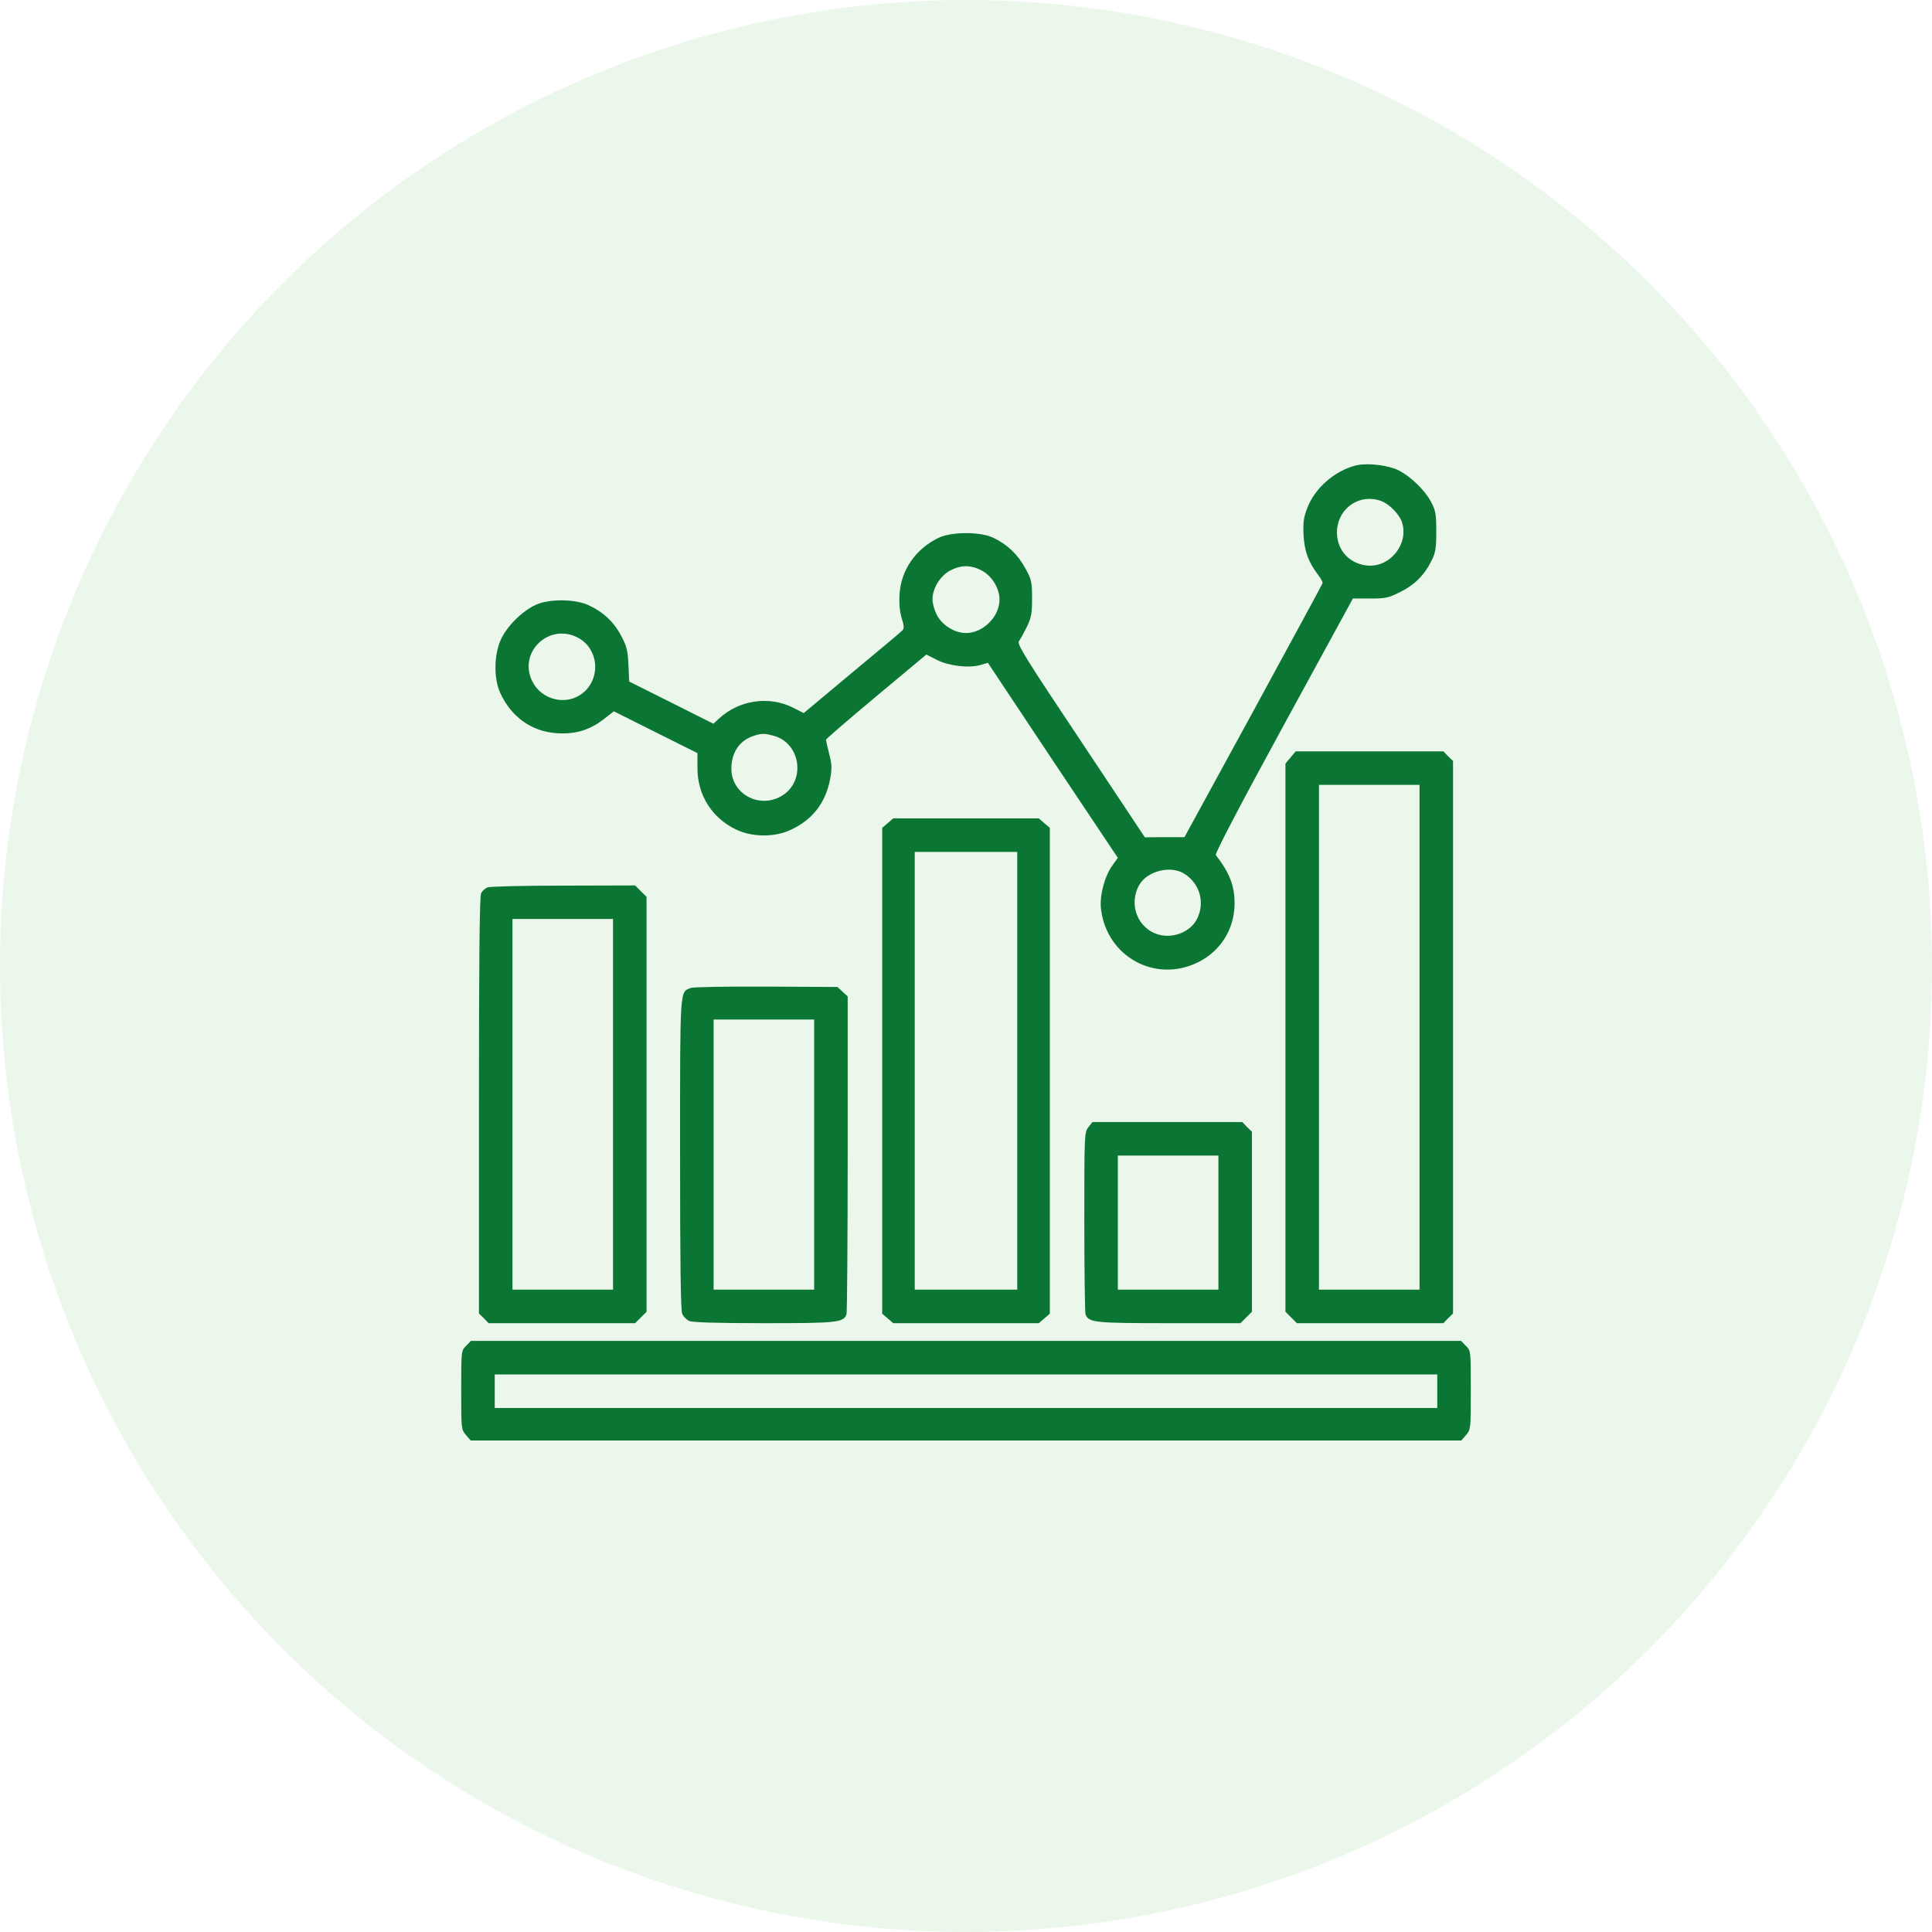 <svg width="129" height="129" viewBox="0 0 129 129" fill="none" xmlns="http://www.w3.org/2000/svg">
<circle cx="64.5" cy="64.5" r="64.5" fill="#41AC3A" fill-opacity="0.1"/>
<path d="M90.529 31.077C89.094 31.445 87.778 32.604 87.277 33.947C87.04 34.553 87.001 34.895 87.04 35.751C87.106 36.844 87.356 37.515 88.028 38.41C88.212 38.647 88.331 38.884 88.304 38.95C88.291 39.016 86.198 42.847 83.683 47.482L79.088 55.895H77.771L76.442 55.908L72.163 49.47C68.476 43.953 67.897 43.005 68.029 42.821C68.121 42.703 68.358 42.268 68.555 41.873C68.858 41.241 68.911 40.991 68.911 39.964C68.911 38.858 68.884 38.713 68.463 37.95C67.963 37.028 67.278 36.37 66.356 35.922C65.487 35.487 63.513 35.487 62.644 35.922C61.116 36.672 60.155 38.081 60.063 39.688C60.024 40.306 60.076 40.846 60.208 41.281C60.366 41.794 60.379 41.965 60.247 42.097C60.168 42.189 58.641 43.466 56.877 44.928L53.664 47.613L52.967 47.258C51.347 46.442 49.346 46.731 47.99 47.995L47.634 48.324L44.83 46.916L42.012 45.507L41.96 44.388C41.92 43.413 41.841 43.137 41.459 42.426C40.972 41.504 40.261 40.846 39.274 40.398C38.379 39.99 36.654 39.977 35.772 40.385C34.903 40.78 33.889 41.768 33.468 42.65C32.98 43.664 32.954 45.296 33.402 46.27C34.139 47.877 35.508 48.851 37.181 48.956C38.405 49.035 39.34 48.759 40.275 48.048L40.986 47.495L43.777 48.891L46.568 50.286V51.247C46.555 53.09 47.542 54.631 49.188 55.408C50.268 55.908 51.742 55.908 52.795 55.408C54.257 54.736 55.126 53.604 55.429 52.011C55.56 51.287 55.547 51.023 55.363 50.326C55.244 49.865 55.152 49.444 55.152 49.391C55.152 49.338 56.666 48.035 58.51 46.494L61.854 43.703L62.551 44.059C63.355 44.467 64.671 44.625 65.461 44.401L65.962 44.256L70.293 50.773L74.638 57.277L74.243 57.83C73.73 58.581 73.4 59.858 73.519 60.74C73.927 63.9 77.153 65.651 79.983 64.255C81.484 63.518 82.406 62.07 82.432 60.385C82.445 59.16 82.116 58.304 81.181 57.093C81.102 57.001 82.867 53.644 85.697 48.456L90.332 39.964H91.477C92.504 39.964 92.702 39.925 93.492 39.529C94.453 39.056 95.124 38.384 95.598 37.41C95.848 36.909 95.901 36.593 95.901 35.487C95.901 34.316 95.862 34.105 95.546 33.499C95.085 32.63 93.913 31.564 93.11 31.288C92.307 31.011 91.174 30.919 90.529 31.077ZM92.241 33.46C92.767 33.657 93.439 34.342 93.61 34.869C94.097 36.343 92.754 37.963 91.214 37.752C89.976 37.594 89.173 36.58 89.278 35.343C89.41 33.855 90.845 32.933 92.241 33.46ZM65.553 38.094C66.225 38.45 66.738 39.279 66.738 40.03C66.738 41.175 65.645 42.268 64.5 42.268C63.75 42.268 62.92 41.755 62.565 41.083C62.394 40.767 62.262 40.293 62.262 40.03C62.262 39.279 62.775 38.45 63.447 38.094C64.171 37.713 64.829 37.713 65.553 38.094ZM38.523 42.544C39.985 43.255 40.169 45.322 38.866 46.31C37.786 47.139 36.14 46.731 35.535 45.48C34.6 43.572 36.601 41.61 38.523 42.544ZM51.663 49.127C53.506 49.641 53.822 52.221 52.15 53.169C50.649 54.012 48.833 52.985 48.833 51.326C48.833 50.22 49.399 49.404 50.386 49.114C50.886 48.956 51.071 48.969 51.663 49.127ZM79.127 58.37C80.115 59.028 80.457 60.253 79.944 61.319C79.536 62.188 78.39 62.675 77.39 62.412C75.968 62.03 75.323 60.385 76.073 59.081C76.613 58.133 78.219 57.751 79.127 58.37Z" fill="#0B7533"/>
<path d="M86.171 50.576L85.829 50.984V69.285V87.586L86.211 87.968L86.593 88.349H91.49H96.375L96.691 88.02L97.02 87.704V69.259V50.813L96.691 50.497L96.375 50.168H91.438H86.514L86.171 50.576ZM94.782 69.259V86.111H91.424H88.067V69.259V52.406H91.424H94.782V69.259Z" fill="#0B7533"/>
<path d="M59.273 54.96L58.904 55.276V71.497V87.717L59.273 88.033L59.642 88.349H64.5H69.358L69.727 88.033L70.096 87.717V71.497V55.276L69.727 54.96L69.358 54.644H64.5H59.642L59.273 54.96ZM67.923 71.497V86.111H64.5H61.077V71.497V56.883H64.5H67.923V71.497Z" fill="#0B7533"/>
<path d="M32.546 59.252C32.388 59.318 32.204 59.489 32.125 59.634C32.019 59.819 31.98 64.216 31.98 73.801V87.704L32.309 88.02L32.625 88.349H37.51H42.407L42.789 87.968L43.171 87.586V73.735V59.884L42.789 59.503L42.407 59.121L37.615 59.134C34.982 59.134 32.704 59.187 32.546 59.252ZM40.933 73.735V86.111H37.575H34.218V73.735V61.359H37.575H40.933V73.735Z" fill="#0B7533"/>
<path d="M46.12 65.967C45.383 66.27 45.409 65.783 45.409 77.053C45.409 84.36 45.449 87.507 45.554 87.731C45.633 87.915 45.844 88.126 46.028 88.204C46.239 88.297 47.871 88.349 51.018 88.349C55.916 88.349 56.311 88.31 56.521 87.757C56.561 87.638 56.6 82.82 56.6 77.04V66.533L56.258 66.217L55.916 65.901L51.163 65.875C48.543 65.862 46.265 65.901 46.12 65.967ZM54.362 77.092V86.111H51.005H47.648V77.092V68.074H51.005H54.362V77.092Z" fill="#0B7533"/>
<path d="M72.676 75.262C72.4 75.605 72.4 75.749 72.4 81.582C72.4 84.86 72.439 87.638 72.479 87.757C72.689 88.31 73.071 88.349 78.061 88.349H82.827L83.209 87.968L83.591 87.586V81.569V75.565L83.262 75.249L82.946 74.92H77.943H72.939L72.676 75.262ZM81.353 81.635V86.111H77.995H74.638V81.635V77.158H77.995H81.353V81.635Z" fill="#0B7533"/>
<path d="M31.124 89.863C30.795 90.179 30.795 90.193 30.795 92.813C30.795 95.406 30.795 95.446 31.111 95.814L31.427 96.183H64.5H97.573L97.889 95.814C98.205 95.446 98.205 95.406 98.205 92.813C98.205 90.193 98.205 90.179 97.876 89.863L97.56 89.534H64.5H31.44L31.124 89.863ZM95.967 92.892V94.011H64.5H33.033V92.892V91.772H64.5H95.967V92.892Z" fill="#0B7533"/>
</svg>
